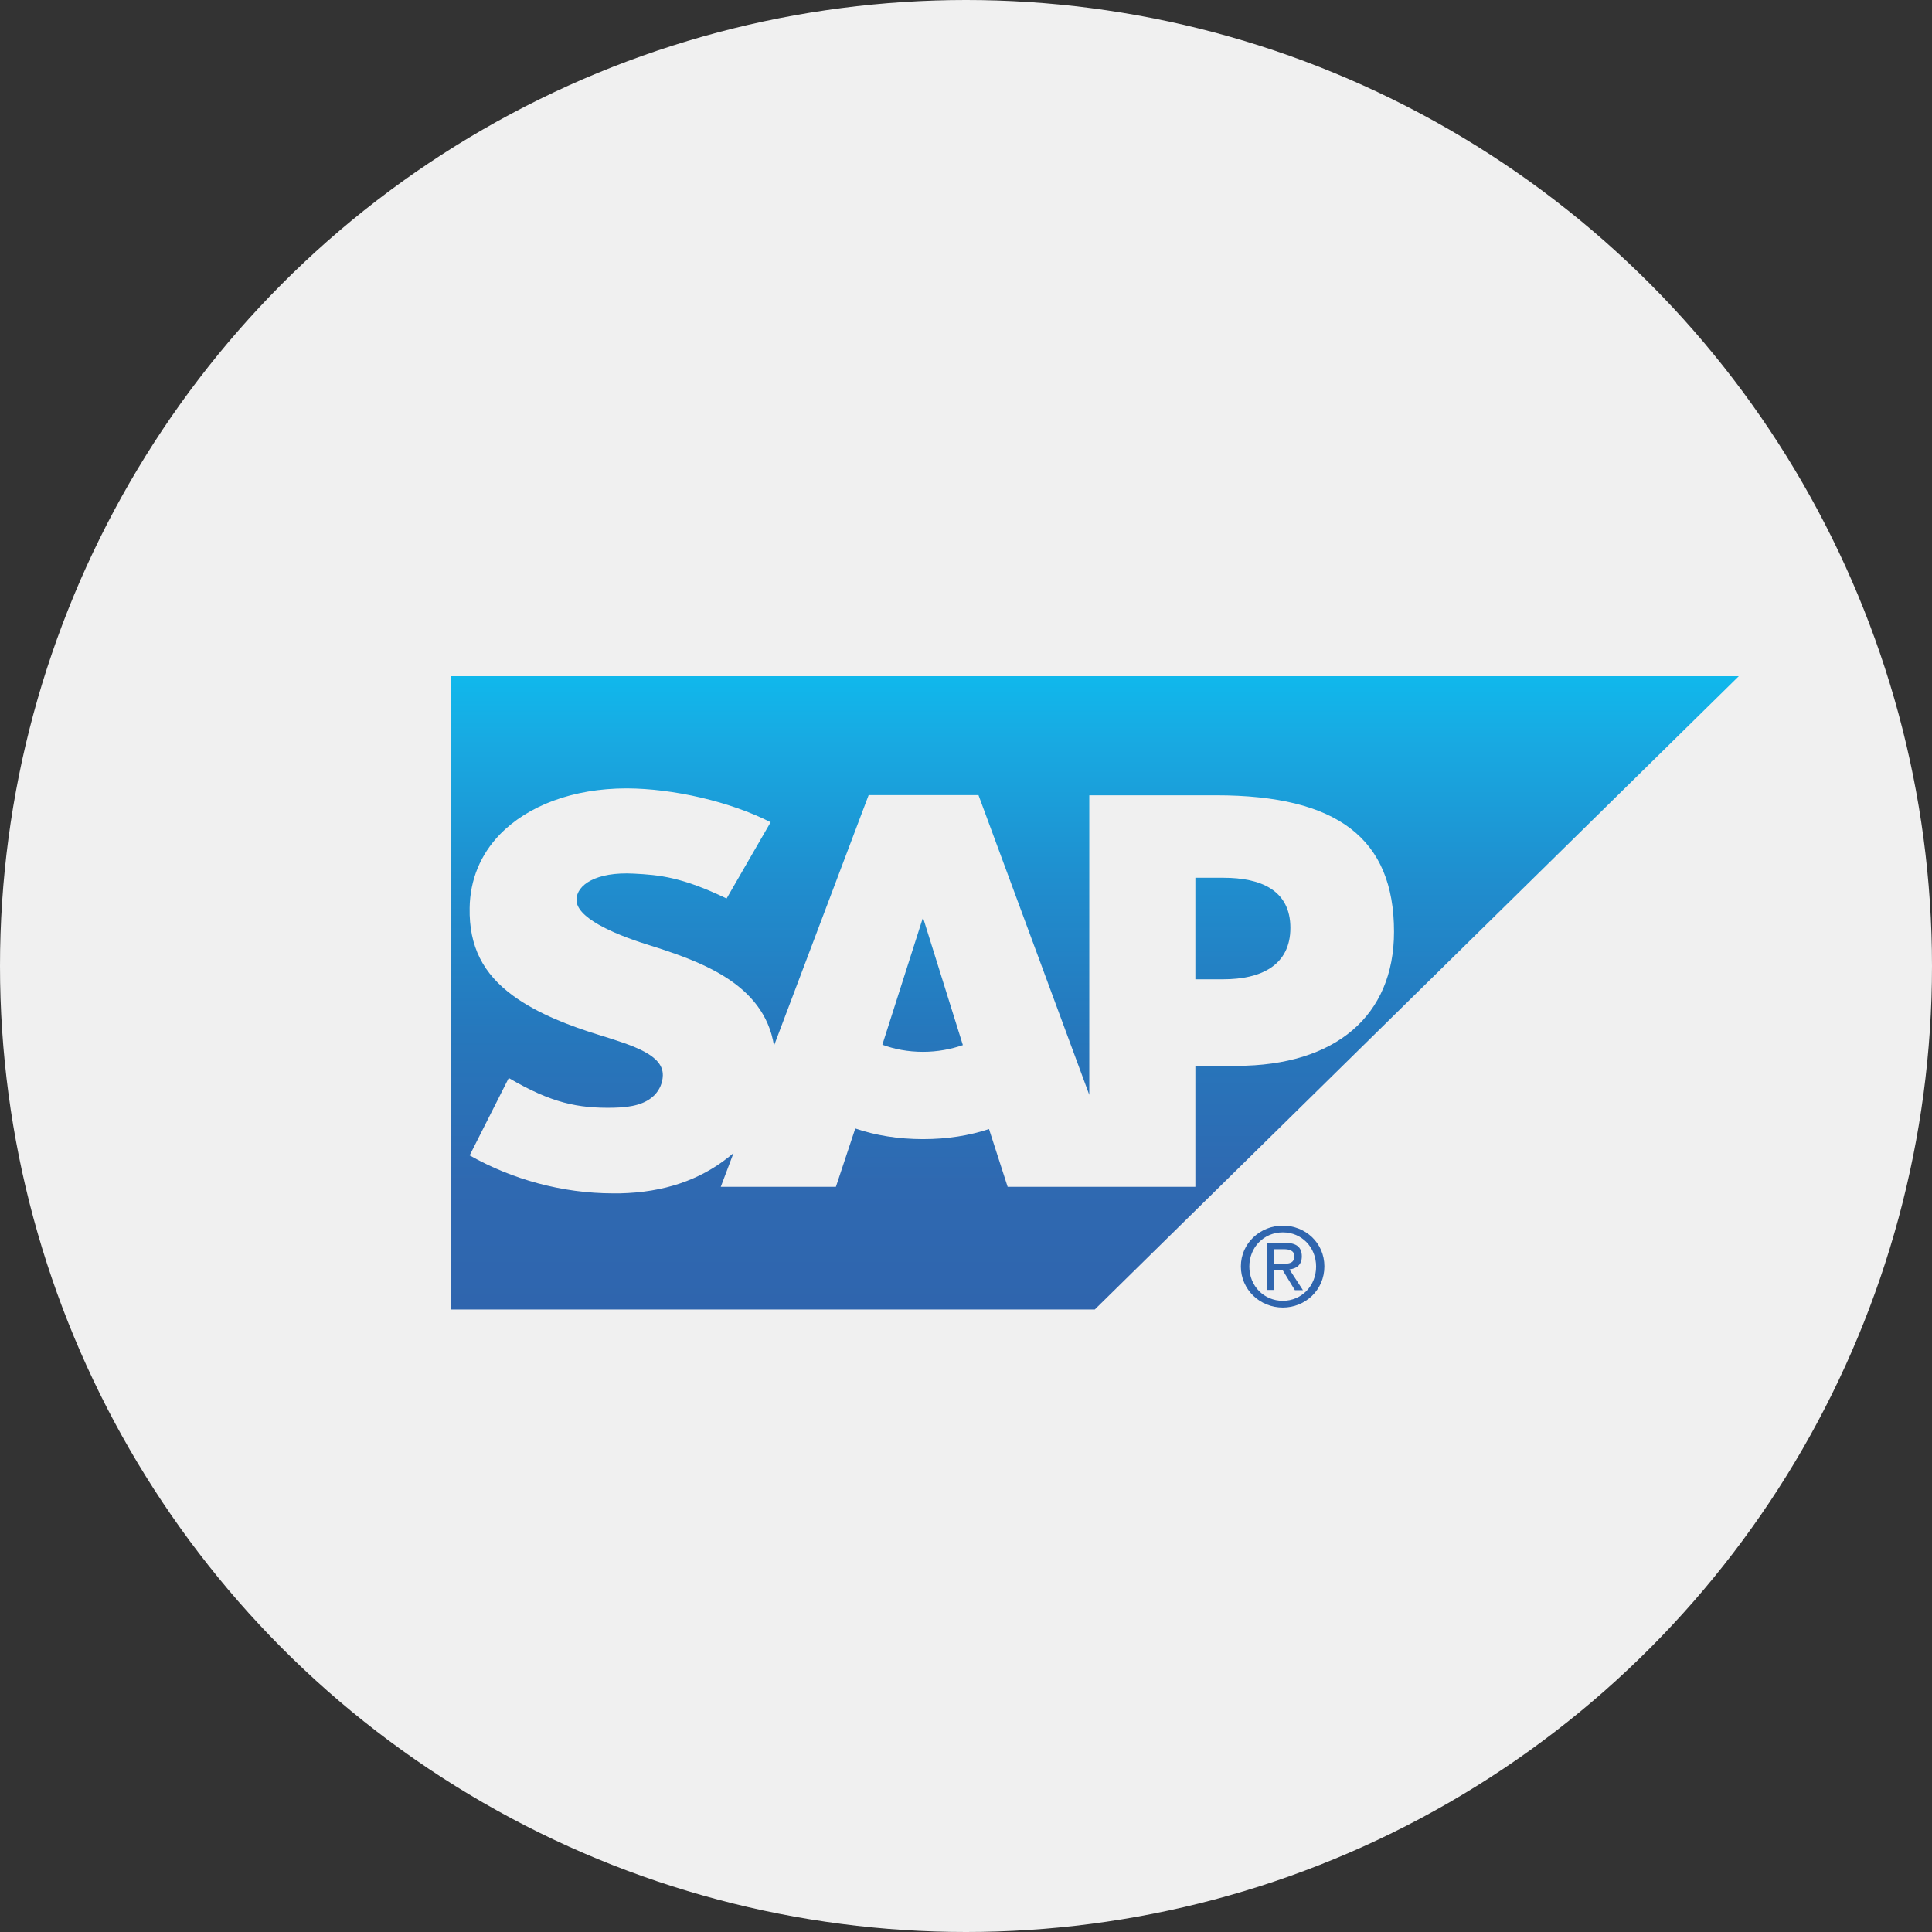 <svg width="180" height="180" viewBox="0 0 180 180" fill="none" xmlns="http://www.w3.org/2000/svg">
<rect x="0" y="0" width="180" height="180" fill="#333333" stroke="none"/>
<circle cx="90" cy="90" r="90" fill="#F0F0F0"/>
<path d="M116.397 118.005C116.397 116.193 117.764 114.817 119.517 114.817C121.27 114.817 122.619 116.193 122.619 118.005C122.619 119.817 121.252 121.193 119.517 121.193C117.782 121.193 116.397 119.834 116.397 118.005ZM119.517 121.82C121.603 121.82 123.39 120.2 123.39 117.987C123.39 115.775 121.603 114.19 119.517 114.19C117.431 114.19 115.609 115.81 115.609 117.987C115.609 120.165 117.396 121.82 119.517 121.82ZM118.711 118.301H119.482L120.639 120.2H121.392L120.13 118.266C120.796 118.196 121.287 117.848 121.287 117.047C121.287 116.176 120.761 115.793 119.727 115.793H118.045V120.182H118.711V118.284V118.301ZM118.711 117.744V116.385H119.622C120.078 116.385 120.586 116.489 120.586 117.029C120.586 117.709 120.078 117.744 119.517 117.744H118.711Z" fill="#2F65AE"/>
<path d="M89.709 97.37C88.605 97.753 87.342 97.996 85.993 97.996C84.608 97.996 83.329 97.752 82.207 97.334L85.957 85.593H86.027L89.709 97.37Z" fill="url(#paint0_linear_1237_7290)"/>
<path d="M113.982 81.779C117.452 81.779 120.222 82.928 120.222 86.447C120.222 89.965 117.452 91.237 113.982 91.237H111.37V81.779H113.982Z" fill="url(#paint1_linear_1237_7290)"/>
<path fill-rule="evenodd" clip-rule="evenodd" d="M102.001 122H42V63H162L102.001 122ZM58.389 73.452C53.36 73.452 49.17 75.072 46.577 77.737C44.772 79.6 43.791 81.969 43.756 84.582C43.686 88.188 45.017 90.732 47.804 92.77C50.17 94.494 53.184 95.61 55.831 96.429C59.108 97.439 61.789 98.309 61.754 100.19C61.737 100.869 61.473 101.515 60.983 102.02C60.159 102.856 58.914 103.169 57.179 103.204C53.832 103.274 51.343 102.752 47.4 100.435L43.756 107.646C47.699 109.875 52.361 111.183 57.128 111.183H57.741C61.877 111.095 65.224 109.928 67.906 107.785C68.063 107.664 68.204 107.542 68.344 107.42L67.153 110.572H77.879L79.684 105.138C81.559 105.783 83.715 106.13 85.993 106.13C88.271 106.13 90.304 105.799 92.144 105.19L93.88 110.572H111.37V99.302H115.192C124.428 99.302 129.878 94.633 129.878 86.812C129.878 78.103 124.585 74.097 113.299 74.096H101.486V102.002L91.163 74.079H80.929L72.112 97.421C71.166 91.533 65.049 89.495 60.229 87.979C57.04 86.969 53.676 85.471 53.71 83.817C53.728 82.458 55.515 81.203 59.055 81.394C61.439 81.516 63.524 81.708 67.695 83.711L71.798 76.604C67.995 74.67 62.718 73.469 58.407 73.452H58.389Z" fill="url(#paint2_linear_1237_7290)"/>
<defs>
<linearGradient id="paint0_linear_1237_7290" x1="101.834" y1="62.983" x2="101.834" y2="121.982" gradientUnits="userSpaceOnUse">
<stop stop-color="#10B8EC"/>
<stop offset="0.1" stop-color="#18AAE2"/>
<stop offset="0.29" stop-color="#1E92D1"/>
<stop offset="0.34" stop-color="#208CCD"/>
<stop offset="0.57" stop-color="#2677BC"/>
<stop offset="0.8" stop-color="#2F69B1"/>
<stop offset="1" stop-color="#2F65AE"/>
</linearGradient>
<linearGradient id="paint1_linear_1237_7290" x1="101.834" y1="62.983" x2="101.834" y2="121.982" gradientUnits="userSpaceOnUse">
<stop stop-color="#10B8EC"/>
<stop offset="0.1" stop-color="#18AAE2"/>
<stop offset="0.29" stop-color="#1E92D1"/>
<stop offset="0.34" stop-color="#208CCD"/>
<stop offset="0.57" stop-color="#2677BC"/>
<stop offset="0.8" stop-color="#2F69B1"/>
<stop offset="1" stop-color="#2F65AE"/>
</linearGradient>
<linearGradient id="paint2_linear_1237_7290" x1="101.834" y1="62.983" x2="101.834" y2="121.982" gradientUnits="userSpaceOnUse">
<stop stop-color="#10B8EC"/>
<stop offset="0.1" stop-color="#18AAE2"/>
<stop offset="0.29" stop-color="#1E92D1"/>
<stop offset="0.34" stop-color="#208CCD"/>
<stop offset="0.57" stop-color="#2677BC"/>
<stop offset="0.8" stop-color="#2F69B1"/>
<stop offset="1" stop-color="#2F65AE"/>
</linearGradient>
</defs>
</svg>
